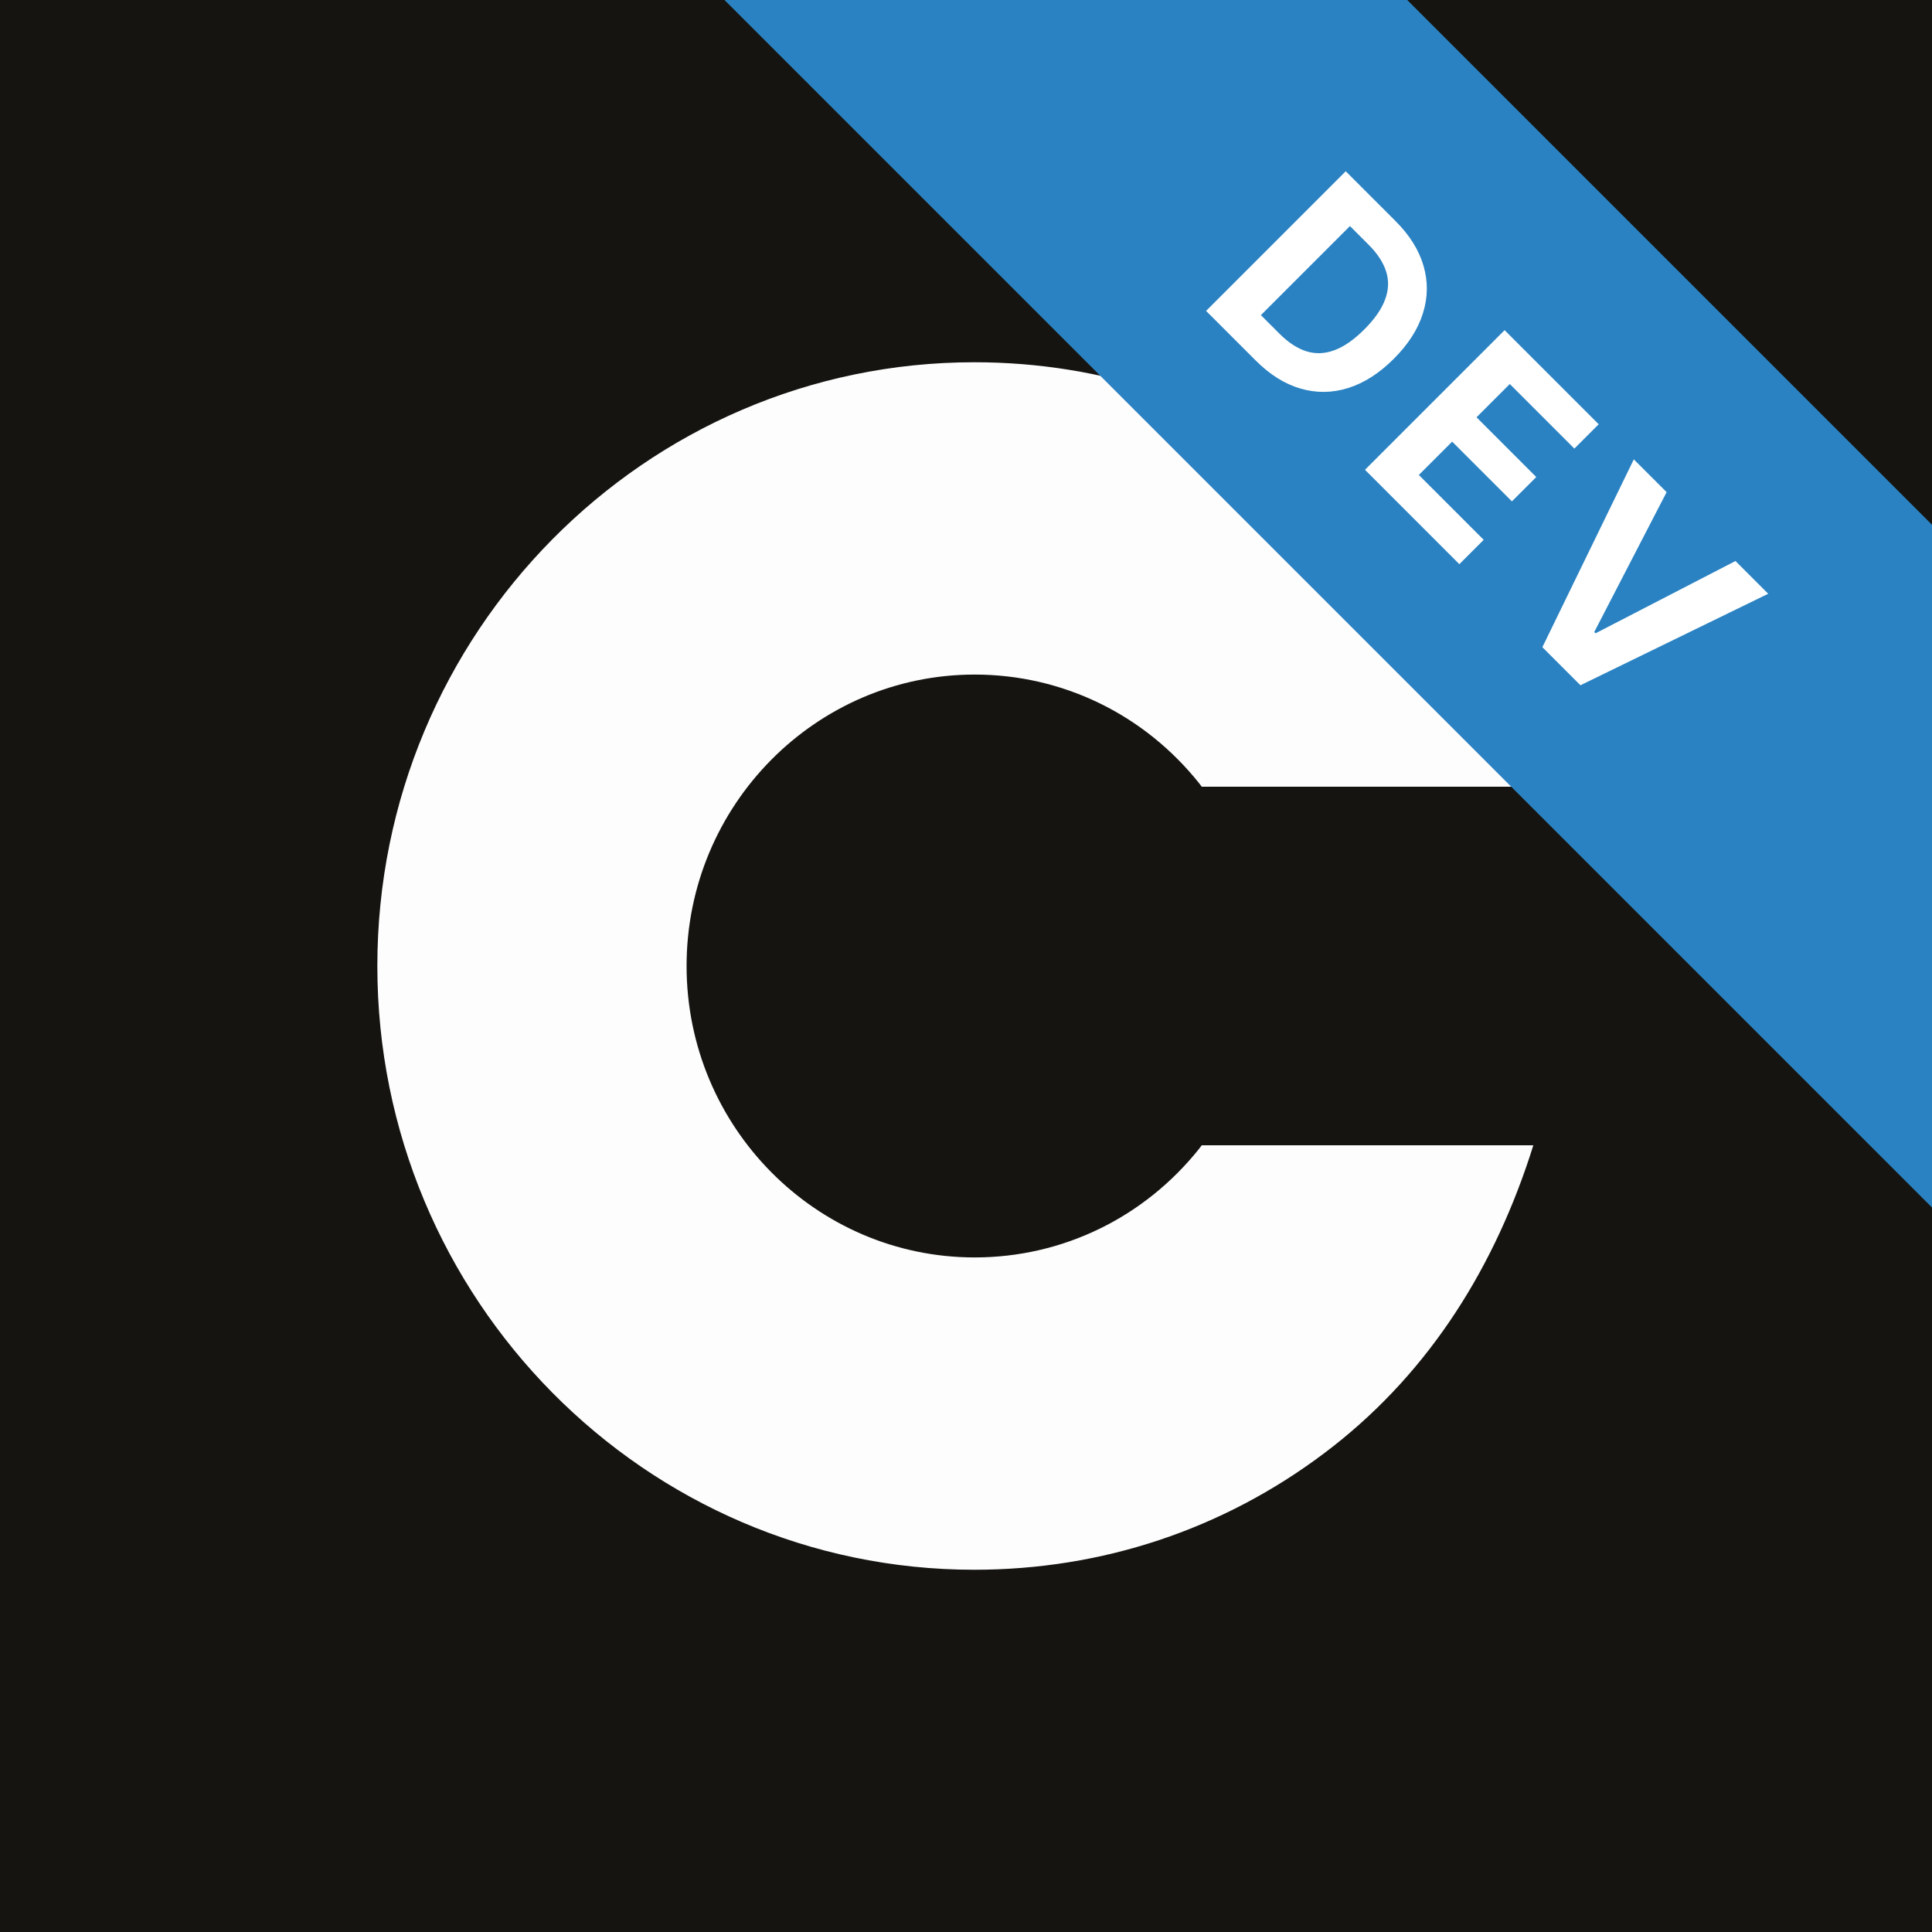 <svg width="64" height="64" viewBox="0 0 64 64" fill="none" xmlns="http://www.w3.org/2000/svg">
<rect x="0" y="0" width="64" height="64" fill="#333333" stroke="none"/>
<g clip-path="url(#clip0_1156_94)">
<rect width="64" height="64" fill="#151411"/>
<path d="M39.809 37.939L39.73 38.045C37.905 40.336 35.196 41.654 32.288 41.654C27.027 41.654 22.744 37.326 22.744 32C22.744 26.674 27.027 22.346 32.288 22.346C35.196 22.346 37.905 23.664 39.73 25.955L39.809 26.061H50.793L50.674 25.688C49.365 21.72 47.145 18.325 43.867 15.861C40.509 13.332 36.504 12 32.274 12C21.369 12 12.5 20.975 12.5 32C12.5 43.025 21.369 52 32.274 52C36.504 52 40.509 50.668 43.867 48.139C47.145 45.675 49.365 42.28 50.674 38.312L50.793 37.939H39.809Z" fill="#FDFDFD"/>
<path d="M64 40L24 0H46.616L64 17.384V40Z" fill="#2A82C2"/>
<path d="M41.593 11.939L39.953 10.299L44.579 5.673L46.232 7.326C46.697 7.792 47.005 8.285 47.156 8.806C47.308 9.325 47.302 9.848 47.138 10.373C46.975 10.9 46.654 11.404 46.173 11.884C45.691 12.366 45.186 12.689 44.658 12.854C44.131 13.019 43.605 13.025 43.081 12.872C42.559 12.72 42.062 12.409 41.593 11.939ZM41.769 10.439L42.39 11.06C42.679 11.349 42.974 11.541 43.273 11.636C43.576 11.731 43.885 11.72 44.202 11.602C44.521 11.485 44.853 11.254 45.198 10.909C45.539 10.567 45.768 10.237 45.884 9.919C46.002 9.603 46.013 9.295 45.918 8.996C45.823 8.696 45.631 8.401 45.342 8.112L44.719 7.489L41.769 10.439Z" fill="white"/>
<path d="M45.217 15.562L49.842 10.937L52.959 14.054L52.153 14.86L50.014 12.721L48.912 13.823L50.891 15.802L50.084 16.608L48.105 14.63L47.001 15.734L49.149 17.882L48.343 18.689L45.217 15.562Z" fill="white"/>
<path d="M55.209 16.303L52.812 20.936L52.855 20.979L57.49 18.584L58.574 19.669L52.354 22.7L51.093 21.439L54.122 15.217L55.209 16.303Z" fill="white"/>
</g>
<defs>
<clipPath id="clip0_1156_94">
<rect width="64" height="64" fill="white"/>
</clipPath>
</defs>
</svg>
